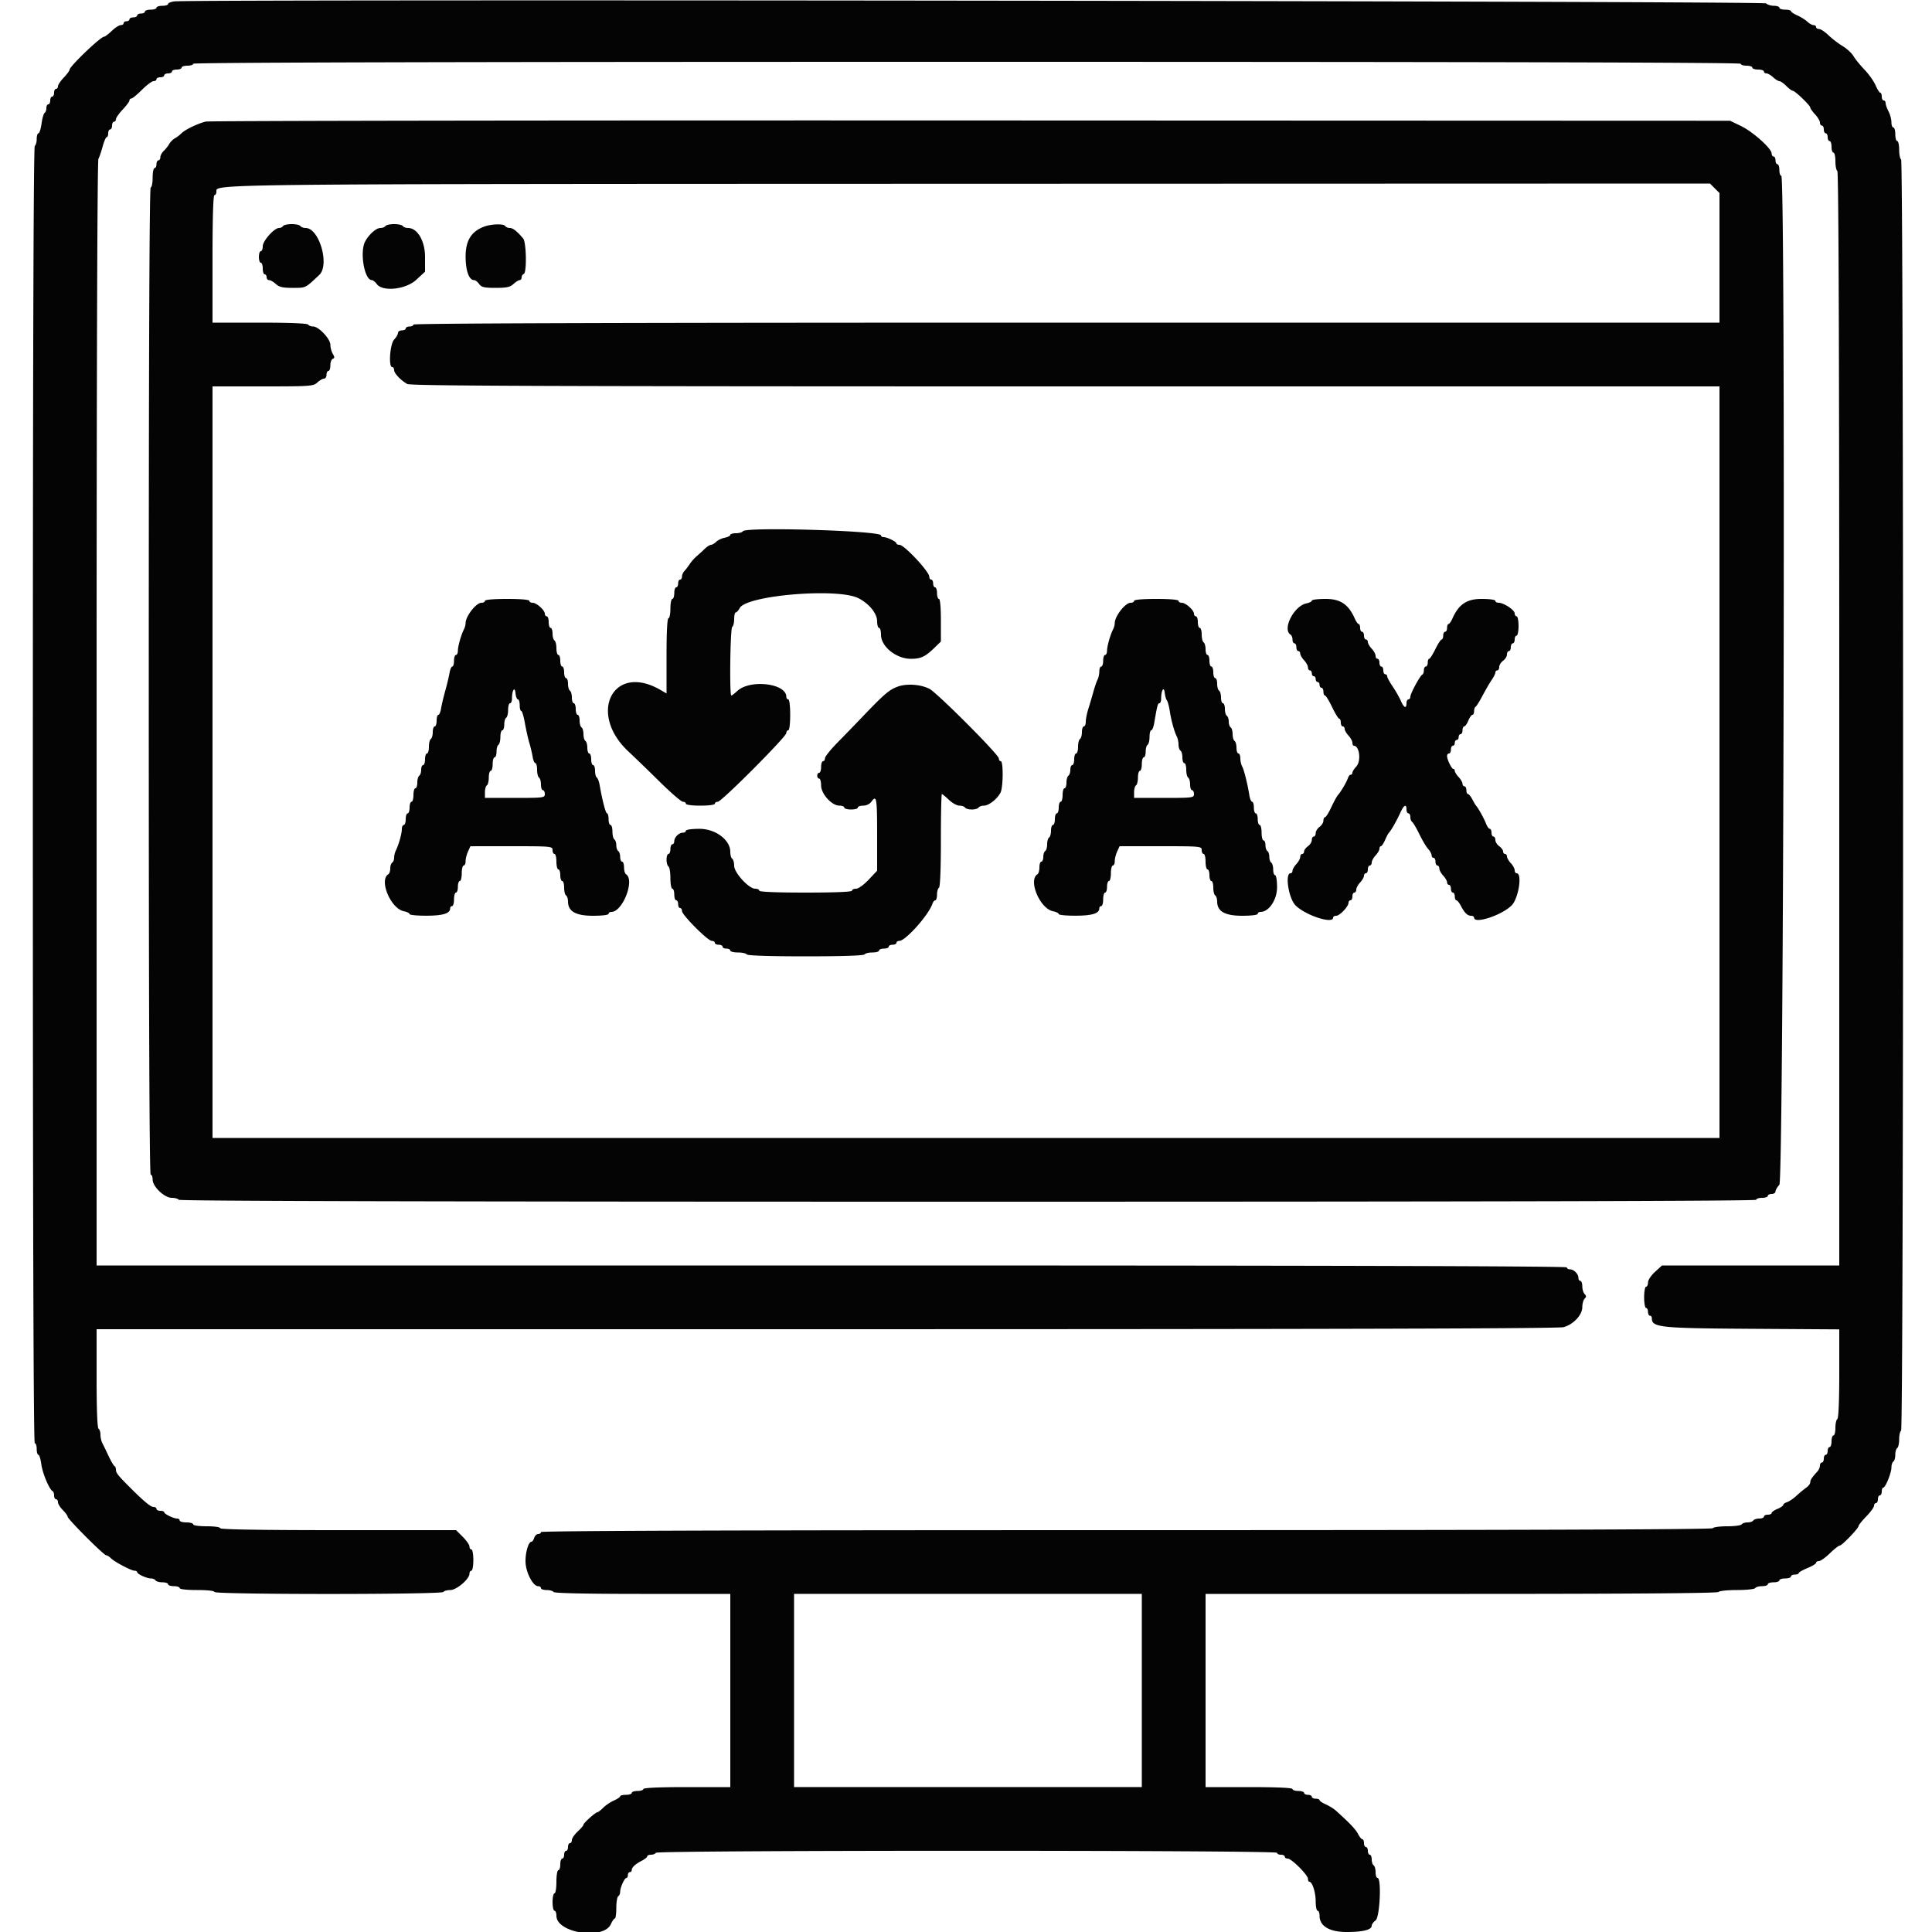<svg xmlns="http://www.w3.org/2000/svg" width="400" height="400" viewBox="0 0 400 400"><path d="M36.1.288c-.715.089-1.3.331-1.3.537s-.54.375-1.2.375-1.2.18-1.2.4-.54.4-1.2.4-1.2.18-1.2.4-.36.4-.8.4-.8.18-.8.4-.36.4-.8.4-.8.18-.8.4-.27.4-.6.4-.6.18-.6.4-.272.4-.604.4-1.168.54-1.859 1.2-1.408 1.2-1.593 1.2c-.721 0-7.144 6.148-7.144 6.839 0 .202-.54.933-1.2 1.624S12 17.562 12 17.859c0 .298-.18.541-.4.541s-.4.36-.4.8-.18.8-.4.8-.4.36-.4.8-.18.8-.4.8-.4.349-.4.776-.163.878-.363 1.001-.486 1.124-.637 2.223c-.151 1.1-.438 2-.638 2-.199 0-.362.529-.362 1.176s-.18 1.288-.4 1.424c-.265.164-.4 45.404-.4 134.424 0 89.184.134 134.176.4 134.176.22 0 .4.54.4 1.2s.157 1.2.348 1.2c.192 0 .467.893.612 1.984.247 1.865 1.677 5.255 2.34 5.549.165.074.3.479.3.9s.18.767.4.767.4.278.4.618.45 1.068 1 1.618 1 1.17 1 1.377c0 .485 7.492 7.987 7.977 7.987.201 0 .632.266.957.592.778.777 4.235 2.608 4.926 2.608.297 0 .541.135.543.3.004.401 1.978 1.3 2.853 1.3.383 0 .808.18.944.4s.777.4 1.424.4 1.176.18 1.176.4.54.4 1.2.4 1.2.18 1.2.4c0 .237 1.467.4 3.6.4s3.6.163 3.6.4c0 .551 47.059.551 47.4 0 .136-.22.783-.4 1.437-.4 1.299 0 3.963-2.276 3.963-3.387 0-.337.18-.613.4-.613s.4-.99.4-2.2-.18-2.2-.4-2.2-.4-.276-.4-.613c0-.338-.624-1.238-1.387-2l-1.386-1.387H70.013c-16.009 0-24.413-.138-24.413-.4 0-.229-1.2-.4-2.8-.4s-2.8-.171-2.8-.4c0-.22-.63-.4-1.4-.4s-1.4-.18-1.4-.4-.234-.4-.52-.4c-.736 0-2.673-.941-2.677-1.3-.002-.165-.363-.3-.803-.3s-.8-.18-.8-.4-.275-.4-.611-.4c-.616 0-2.031-1.183-5.116-4.279-2.29-2.298-2.673-2.795-2.673-3.471 0-.321-.135-.643-.3-.717s-.725-1.033-1.244-2.133-1.104-2.313-1.3-2.695-.356-1.136-.356-1.676-.18-1.093-.4-1.229c-.25-.154-.4-4.071-.4-10.424V275.2l151.1-.002c104.753-.002 151.566-.132 152.62-.424 2.051-.57 3.88-2.528 3.88-4.153 0-.694.216-1.477.48-1.741.373-.373.373-.587 0-.96-.264-.264-.48-.984-.48-1.6s-.18-1.12-.4-1.12-.4-.283-.4-.629c0-.808-.963-1.771-1.771-1.771-.346 0-.629-.18-.629-.4 0-.266-51-.4-152.2-.4H20V147.795c0-69.968.145-114.475.373-114.9.206-.382.605-1.55.888-2.595.282-1.045.654-1.9.826-1.9s.313-.36.313-.8.18-.8.4-.8.4-.36.4-.8.18-.8.4-.8.4-.232.4-.517c0-.284.63-1.184 1.4-2.001.77-.816 1.4-1.663 1.4-1.883s.175-.399.389-.399 1.2-.81 2.19-1.8 2.075-1.8 2.41-1.8c.336 0 .611-.18.611-.4s.36-.4.8-.4.8-.18.8-.4.36-.4.8-.4.8-.18.8-.4.45-.4 1-.4 1-.18 1-.4.54-.4 1.2-.4 1.2-.18 1.2-.4c0-.266 53.667-.4 160.2-.4s160.2.134 160.2.4c0 .22.54.4 1.2.4s1.2.18 1.2.4.54.4 1.2.4 1.2.18 1.2.4.236.4.525.4c.288 0 .911.36 1.383.8s1.054.8 1.293.8c.24 0 .885.45 1.435 1s1.157 1 1.35 1c.454 0 3.614 3.036 3.614 3.473 0 .184.45.82 1 1.414.55.593 1 1.356 1 1.696s.18.617.4.617.4.36.4.8.18.8.4.8.4.36.4.8.18.8.4.8.4.54.4 1.2.18 1.2.4 1.2.4.799.4 1.776.18 1.888.4 2.024c.265.164.4 38.404.4 113.424V262h-36.699l-1.451 1.328c-.817.749-1.45 1.709-1.45 2.2 0 .48-.18.872-.4.872s-.4.99-.4 2.2.18 2.2.4 2.2.4.36.4.8.18.8.4.8.4.231.4.514c0 1.922 1.477 2.079 20.7 2.201l18.1.116v9.161c0 5.676-.152 9.255-.4 9.408-.22.136-.4.957-.4 1.824s-.18 1.576-.4 1.576-.4.54-.4 1.2-.18 1.2-.4 1.2-.4.36-.4.8-.18.8-.4.8-.4.36-.4.8-.18.8-.4.8-.4.283-.4.629c0 .345-.225.879-.5 1.186-1.223 1.364-1.5 1.784-1.5 2.28 0 .291-.38.793-.844 1.117-.465.323-1.374 1.074-2.021 1.668s-1.527 1.19-1.955 1.326-.78.394-.78.572c0 .179-.54.549-1.2.822s-1.2.655-1.2.849-.36.351-.8.351-.8.18-.8.4-.439.4-.976.4-1.088.18-1.224.4-.676.4-1.2.4-1.064.18-1.2.4-1.486.4-3 .4-2.864.18-3 .4c-.164.265-41.071.4-121.424.4-80.517 0-121.176.134-121.176.4 0 .22-.258.4-.573.4s-.687.36-.827.8-.393.8-.563.8c-.602 0-1.237 2.066-1.237 4.027 0 2.176 1.509 5.173 2.605 5.173.327 0 .595.18.595.4s.529.4 1.176.4 1.288.18 1.424.4c.159.257 6.737.4 18.424.4H151.2v40h-9c-5.733 0-9 .145-9 .4 0 .22-.54.4-1.2.4s-1.2.18-1.2.4-.54.4-1.2.4-1.2.136-1.2.302c0 .167-.582.56-1.293.875s-1.709.989-2.218 1.498-1.052.928-1.207.931c-.397.009-2.882 2.239-2.882 2.586 0 .158-.54.791-1.2 1.408s-1.2 1.409-1.2 1.76c0 .352-.18.64-.4.64s-.4.36-.4.8-.18.8-.4.8-.4.36-.4.8-.18.8-.4.8-.4.54-.4 1.2-.18 1.2-.4 1.2c-.222 0-.4 1.067-.4 2.4s-.178 2.4-.4 2.4c-.22 0-.4.81-.4 1.8s.18 1.8.4 1.8.4.468.4 1.04c0 3.583 9.797 5.074 11.283 1.717.282-.636.648-1.157.815-1.157s.302-.979.302-2.176.18-2.288.4-2.424.4-.561.4-.944c0-.875.899-2.849 1.3-2.853.165-.002.3-.273.3-.603s.18-.6.4-.6.4-.193.4-.429c0-.557.731-1.232 2.1-1.939.605-.312 1.1-.717 1.1-.9 0-.182.349-.332.776-.332s.888-.18 1.024-.4c.342-.554 128.6-.554 128.6 0 0 .22.36.4.8.4s.8.18.8.4.275.4.611.4c.793 0 4.189 3.396 4.189 4.189 0 .336.135.612.3.614.6.006 1.3 2.202 1.3 4.077 0 1.056.18 1.92.4 1.92s.4.468.4 1.04c0 2.134 2.049 3.36 5.616 3.36 3.353 0 5.184-.46 5.184-1.302 0-.287.36-.781.8-1.098.888-.64 1.259-8.8.4-8.8-.22 0-.4-.529-.4-1.176s-.18-1.288-.4-1.424-.4-.687-.4-1.224-.18-.976-.4-.976-.4-.36-.4-.8-.18-.8-.4-.8-.4-.36-.4-.8-.15-.8-.332-.8-.588-.495-.9-1.1c-.5-.968-1.689-2.22-4.581-4.824-.446-.402-1.391-.988-2.1-1.301-.708-.314-1.287-.706-1.287-.873 0-.166-.36-.302-.8-.302s-.8-.18-.8-.4-.36-.4-.8-.4-.8-.18-.8-.4-.54-.4-1.2-.4-1.2-.18-1.2-.4c0-.255-3.267-.4-9-.4h-9v-40h52.976c34.887 0 53.061-.137 53.224-.4.136-.22 1.846-.4 3.8-.4s3.664-.18 3.8-.4.777-.4 1.424-.4 1.176-.18 1.176-.4.54-.4 1.2-.4 1.2-.18 1.2-.4.54-.4 1.2-.4 1.2-.18 1.2-.4.36-.4.8-.4.801-.135.801-.3c.001-.165.811-.633 1.8-1.04.99-.406 1.799-.901 1.799-1.1 0-.198.27-.36.6-.36s1.341-.72 2.248-1.6 1.825-1.6 2.04-1.6c.466 0 3.912-3.579 3.912-4.063 0-.185.72-1.078 1.6-1.985s1.6-1.897 1.6-2.2.18-.552.4-.552.4-.36.4-.8.18-.8.4-.8.4-.36.4-.8.138-.8.306-.8c.454 0 1.694-3.058 1.694-4.179 0-.536.18-1.085.4-1.221s.4-.766.4-1.4.18-1.264.4-1.4.4-.946.4-1.8.18-1.664.4-1.8c.555-.343.555-262.857 0-263.2-.22-.136-.4-1.047-.4-2.024s-.18-1.776-.4-1.776-.4-.63-.4-1.4-.18-1.4-.4-1.4-.401-.495-.402-1.1-.272-1.616-.6-2.246c-.329-.63-.598-1.395-.598-1.7s-.18-.554-.4-.554-.4-.36-.4-.8-.138-.8-.306-.8-.605-.692-.972-1.538c-.366-.846-1.395-2.297-2.285-3.224s-1.921-2.196-2.29-2.82c-.369-.625-1.38-1.559-2.246-2.077-.867-.517-2.183-1.526-2.925-2.241S376.951 6 376.613 6c-.337 0-.613-.18-.613-.4s-.236-.4-.525-.4c-.288 0-.873-.325-1.3-.722-.426-.398-1.36-.981-2.075-1.298-.715-.316-1.3-.711-1.3-.878 0-.166-.54-.302-1.2-.302s-1.2-.18-1.2-.4-.504-.4-1.12-.4-1.345-.225-1.62-.5C365.184.224 39.853-.183 36.1.288m6.5 24.883c-1.659.403-4.278 1.663-5.006 2.409a7.2 7.2 0 0 1-1.373 1.047c-.422.234-.96.772-1.194 1.194-.235.422-.742 1.061-1.127 1.42s-.7.947-.7 1.306-.18.653-.4.653-.4.36-.4.8-.18.8-.4.8-.4.9-.4 2-.18 2-.4 2c-.266 0-.4 34.333-.4 102.2s.134 102.2.4 102.2c.22 0 .4.456.4 1.013 0 1.46 2.436 3.787 3.963 3.787.654 0 1.301.18 1.437.4.164.266 55.071.4 163.424.4 108.517 0 163.176-.134 163.176-.4 0-.22.54-.4 1.2-.4s1.2-.18 1.2-.4.36-.4.8-.4.8-.236.8-.525c0-.288.36-.911.8-1.383.91-.977 1.308-208.892.4-208.892-.22 0-.4-.54-.4-1.2s-.18-1.2-.4-1.2-.4-.36-.4-.8-.18-.8-.4-.8-.4-.282-.4-.626c0-1.015-3.871-4.487-6.328-5.675L358.2 25 201 24.94c-86.46-.033-157.74.071-158.4.231m312.418 13.811.982.982V66.8H220.8c-89.867 0-135.2.134-135.2.4 0 .22-.36.4-.8.4s-.8.18-.8.4-.36.4-.8.4-.8.236-.8.525c0 .288-.36.911-.8 1.383-.866.929-1.2 5.692-.4 5.692.22 0 .4.278.4.618 0 .674 1.335 2.09 2.717 2.882.693.397 28.685.5 136.278.5H356v155.6H44V80h10.417c9.864 0 10.462-.042 11.275-.8.472-.44 1.095-.8 1.383-.8s.525-.36.525-.8.18-.8.4-.8.4-.525.4-1.167c0-.641.225-1.248.5-1.347.4-.145.4-.351 0-1.028-.275-.466-.5-1.306-.5-1.866 0-1.227-2.41-3.792-3.563-3.792-.434 0-.901-.18-1.037-.4-.154-.249-3.937-.4-10.024-.4H44V53.6c0-8.533.141-13.2.4-13.2.22 0 .4-.317.4-.705 0-1.634-3.665-1.595 155.518-1.646L354.036 38zM58.6 46.8c-.136.22-.513.4-.837.4-.989 0-3.363 2.673-3.363 3.787 0 .557-.18 1.013-.4 1.013s-.4.54-.4 1.2.18 1.2.4 1.2.4.54.4 1.2.18 1.2.4 1.2.4.27.4.6.236.6.525.6c.288 0 .911.36 1.383.8.678.632 1.411.8 3.493.8 2.757 0 2.558.097 5.499-2.679 2.208-2.085-.015-9.721-2.83-9.721-.453 0-.934-.18-1.07-.4s-.946-.4-1.8-.4-1.664.18-1.8.4m21.2 0c-.136.22-.605.4-1.042.4-.867 0-2.37 1.328-3.149 2.784C74.435 52.177 75.444 58 76.998 58c.234 0 .685.36 1.002.8 1.198 1.662 6.002 1.148 8.189-.876L88 56.249v-3.046c0-3.324-1.576-6.003-3.53-6.003-.453 0-.934-.18-1.07-.4s-.946-.4-1.8-.4-1.664.18-1.8.4m20.4.137c-2.627.989-3.8 2.889-3.8 6.155 0 2.949.702 4.908 1.758 4.908.256 0 .725.36 1.042.8.483.671 1.035.8 3.413.8 2.283 0 3.004-.156 3.695-.8.472-.44 1.046-.8 1.275-.8s.417-.255.417-.567.199-.633.442-.714c.646-.215.541-6.539-.121-7.333-1.254-1.503-2.12-2.186-2.773-2.186-.385 0-.812-.18-.948-.4-.321-.52-2.867-.44-4.4.137m53.607 63.052c-.14.226-.784.411-1.431.411s-1.176.158-1.176.35-.518.454-1.152.58c-.633.127-1.43.51-1.771.85-.341.341-.821.62-1.067.62-.245 0-.866.405-1.378.9a44 44 0 0 1-1.682 1.538c-.412.35-1.02 1.048-1.35 1.549s-.825 1.146-1.1 1.433-.5.806-.5 1.151c0 .346-.18.629-.4.629s-.4.36-.4.8-.18.8-.4.8-.4.54-.4 1.2-.18 1.2-.4 1.2-.4.9-.4 2-.18 2-.4 2c-.253 0-.4 2.862-.4 7.787v7.786l-1.3-.752c-9.726-5.629-15.106 4.823-6.578 12.779 1.297 1.21 4.228 4.045 6.513 6.3s4.428 4.1 4.76 4.1c.333 0 .605.18.605.4 0 .231 1.267.4 3 .4s3-.169 3-.4c0-.22.275-.4.611-.4.767 0 14.189-13.465 14.189-14.234 0-.311.18-.566.4-.566.233 0 .4-1.333.4-3.2s-.167-3.2-.4-3.2c-.22 0-.4-.242-.4-.538 0-2.785-7.49-3.67-10.153-1.2-.557.516-1.11.938-1.23.938-.409 0-.23-13.945.183-14.2.22-.136.4-.867.4-1.624s.15-1.376.332-1.376.552-.41.821-.911c1.415-2.645 20.275-4.212 24.567-2.042 2.199 1.112 3.88 3.172 3.88 4.754 0 .769.18 1.399.4 1.399s.4.636.4 1.413c0 2.449 3.155 4.987 6.2 4.987 2.041 0 2.967-.434 4.875-2.287l1.325-1.286v-4.414c0-2.675-.158-4.413-.4-4.413-.22 0-.4-.54-.4-1.2s-.18-1.2-.4-1.2-.4-.36-.4-.8-.18-.8-.4-.8-.4-.269-.4-.597c0-1.058-5.185-6.603-6.174-6.603-.344 0-.627-.135-.629-.3-.004-.359-1.941-1.3-2.677-1.3-.286 0-.52-.16-.52-.356 0-.96-28.011-1.797-28.593-.855M100.4 124.4c0 .22-.329.4-.73.4-1.095 0-3.27 2.794-3.27 4.2 0 .336-.158.923-.351 1.305-.589 1.167-1.249 3.503-1.249 4.423 0 .48-.18.872-.4.872s-.4.54-.4 1.2-.16 1.2-.356 1.2-.452.585-.568 1.3-.514 2.38-.884 3.7-.765 2.985-.876 3.7c-.112.715-.364 1.3-.56 1.3s-.356.54-.356 1.2-.18 1.2-.4 1.2-.4.529-.4 1.176-.18 1.288-.4 1.424-.4.867-.4 1.624-.18 1.376-.4 1.376-.4.54-.4 1.2-.18 1.2-.4 1.2-.4.439-.4.976-.18 1.088-.4 1.224-.4.777-.4 1.424-.18 1.176-.4 1.176-.4.63-.4 1.4-.18 1.4-.4 1.4-.4.54-.4 1.2-.18 1.2-.4 1.2-.4.54-.4 1.2-.18 1.2-.4 1.2-.4.392-.4.872c0 .92-.66 3.256-1.249 4.423a3.9 3.9 0 0 0-.351 1.476c0 .43-.18.893-.4 1.029s-.4.676-.4 1.2-.18 1.064-.4 1.2c-1.982 1.225.491 7.118 3.216 7.663.651.13 1.184.395 1.184.587s1.575.344 3.5.337c3.444-.012 4.9-.467 4.9-1.531 0-.251.18-.456.4-.456s.4-.63.4-1.4.18-1.4.4-1.4.4-.54.4-1.2.18-1.2.4-1.2.4-.72.4-1.6.18-1.6.4-1.6.4-.414.4-.92.225-1.405.5-1.997l.5-1.077 8.5-.003c8.234-.003 8.5.022 8.5.797 0 .44.18.8.4.8s.4.72.4 1.6.18 1.6.4 1.6.4.54.4 1.2.18 1.2.4 1.2.4.619.4 1.376.18 1.488.4 1.624.4.695.4 1.242c0 2.047 1.595 2.958 5.182 2.958 1.879 0 3.218-.166 3.218-.4 0-.22.264-.4.587-.4 2.338 0 4.901-6.633 3.013-7.8-.22-.136-.4-.777-.4-1.424s-.18-1.176-.4-1.176-.4-.439-.4-.976-.18-1.088-.4-1.224-.4-.676-.4-1.2-.18-1.064-.4-1.2-.4-.867-.4-1.624-.18-1.376-.4-1.376-.4-.54-.4-1.2-.141-1.2-.314-1.2c-.286 0-.955-2.558-1.545-5.904-.126-.717-.39-1.402-.585-1.523-.196-.121-.356-.75-.356-1.397s-.18-1.176-.4-1.176-.4-.54-.4-1.2-.18-1.2-.4-1.2-.4-.529-.4-1.176-.18-1.288-.4-1.424-.4-.766-.4-1.4-.18-1.264-.4-1.4-.4-.777-.4-1.424-.18-1.176-.4-1.176-.4-.54-.4-1.2-.18-1.2-.4-1.2-.4-.529-.4-1.176-.18-1.288-.4-1.424-.4-.777-.4-1.424-.18-1.176-.4-1.176-.4-.54-.4-1.2-.18-1.2-.4-1.2-.4-.54-.4-1.2-.18-1.2-.4-1.2-.4-.619-.4-1.376-.18-1.488-.4-1.624-.4-.777-.4-1.424-.18-1.176-.4-1.176-.4-.54-.4-1.2-.18-1.2-.4-1.2-.4-.239-.4-.53c0-.736-1.708-2.27-2.526-2.27-.371 0-.674-.18-.674-.4 0-.243-1.8-.4-4.6-.4s-4.6.157-4.6.4m134.4 0c0 .22-.329.4-.73.4-1.095 0-3.27 2.794-3.27 4.2 0 .336-.158.923-.351 1.305-.589 1.167-1.249 3.503-1.249 4.423 0 .48-.18.872-.4.872s-.4.54-.4 1.2-.18 1.2-.4 1.2-.4.452-.4 1.005-.162 1.318-.361 1.7-.585 1.505-.858 2.495-.74 2.571-1.039 3.514-.542 2.158-.542 2.7-.18.986-.4.986-.4.529-.4 1.176-.18 1.288-.4 1.424-.4.867-.4 1.624-.18 1.376-.4 1.376-.4.54-.4 1.2-.18 1.2-.4 1.2-.4.439-.4.976-.18 1.088-.4 1.224-.4.777-.4 1.424-.18 1.176-.4 1.176-.4.63-.4 1.4-.18 1.4-.4 1.4-.4.54-.4 1.2-.18 1.2-.4 1.2-.4.54-.4 1.2-.18 1.2-.4 1.2-.4.529-.4 1.176-.18 1.288-.4 1.424-.4.766-.4 1.4-.18 1.264-.4 1.4-.4.687-.4 1.224-.18.976-.4.976-.4.529-.4 1.176-.18 1.288-.4 1.424c-1.982 1.225.491 7.118 3.216 7.663.651.13 1.184.395 1.184.587s1.575.344 3.5.337c3.444-.012 4.9-.467 4.9-1.531 0-.251.18-.456.4-.456s.4-.63.4-1.4.18-1.4.4-1.4.4-.54.4-1.2.18-1.2.4-1.2.4-.72.4-1.6.18-1.6.4-1.6.4-.414.4-.92.225-1.405.5-1.997l.5-1.077 8.5-.003c8.234-.003 8.5.022 8.5.797 0 .44.18.8.4.8s.4.72.4 1.6.18 1.6.4 1.6.4.54.4 1.2.18 1.2.4 1.2.4.619.4 1.376.18 1.488.4 1.624.4.695.4 1.242c0 2.047 1.595 2.958 5.182 2.958 1.879 0 3.218-.166 3.218-.4 0-.22.264-.4.587-.4 1.732 0 3.413-2.51 3.413-5.097 0-1.402-.176-2.503-.4-2.503-.22 0-.4-.529-.4-1.176s-.18-1.288-.4-1.424-.4-.676-.4-1.2-.18-1.064-.4-1.2-.4-.687-.4-1.224-.18-.976-.4-.976-.4-.72-.4-1.6-.18-1.6-.4-1.6-.4-.54-.4-1.2-.18-1.2-.4-1.2-.4-.54-.4-1.2-.16-1.2-.356-1.2-.451-.585-.567-1.3c-.393-2.426-1.108-5.297-1.493-5.995-.211-.382-.384-1.147-.384-1.7s-.18-1.005-.4-1.005-.4-.529-.4-1.176-.18-1.288-.4-1.424-.4-.766-.4-1.4-.18-1.264-.4-1.4-.4-.676-.4-1.2-.18-1.064-.4-1.2-.4-.777-.4-1.424-.18-1.176-.4-1.176-.4-.529-.4-1.176-.18-1.288-.4-1.424-.4-.777-.4-1.424-.18-1.176-.4-1.176-.4-.54-.4-1.2-.18-1.2-.4-1.2-.4-.54-.4-1.2-.18-1.2-.4-1.2-.4-.529-.4-1.176-.18-1.288-.4-1.424-.4-.867-.4-1.624-.18-1.376-.4-1.376-.4-.54-.4-1.2-.18-1.2-.4-1.2-.4-.239-.4-.53c0-.736-1.708-2.27-2.526-2.27-.371 0-.674-.18-.674-.4 0-.243-1.8-.4-4.6-.4s-4.6.157-4.6.4m36.8-.05c0 .193-.497.449-1.105.571-2.603.521-5.074 5.38-3.295 6.479.22.136.4.597.4 1.024s.18.776.4.776.4.36.4.8.18.8.4.8.4.236.4.525c0 .288.36.911.8 1.383s.8 1.136.8 1.475.18.617.4.617.4.27.4.6.18.6.4.6.4.27.4.6.18.6.4.6.4.27.4.6.18.6.4.6.4.36.4.8.147.8.326.8.843 1.08 1.474 2.4 1.294 2.4 1.474 2.4.326.36.326.8.18.8.4.8.4.236.4.525c0 .288.36.911.8 1.383s.8 1.136.8 1.475.135.618.3.62c1.182.012 1.549 3.179.5 4.305-.44.472-.8 1.046-.8 1.275s-.159.417-.353.417c-.195 0-.454.315-.576.7-.249.785-1.461 2.843-2.071 3.517-.22.243-.836 1.374-1.368 2.513s-1.118 2.07-1.3 2.07c-.183 0-.332.32-.332.712s-.36.971-.8 1.288-.8.897-.8 1.288c0 .392-.18.712-.4.712s-.4.32-.4.712-.36.971-.8 1.288-.8.807-.8 1.088-.18.512-.4.512-.4.278-.4.617-.36 1.003-.8 1.475-.8 1.095-.8 1.383-.18.525-.4.525c-1.219 0-.409 5.217 1.033 6.66 2.049 2.048 7.767 3.918 7.767 2.54 0-.22.294-.4.653-.4.731 0 2.546-1.925 2.547-2.7 0-.275.18-.5.4-.5s.4-.36.4-.8.18-.8.4-.8.4-.278.4-.617.36-1.003.8-1.475.8-1.095.8-1.383.18-.525.4-.525.4-.36.4-.8.18-.8.4-.8.4-.278.4-.617.36-1.003.8-1.475.8-1.095.8-1.383.136-.525.302-.525c.167 0 .557-.585.868-1.3s.67-1.39.798-1.5c.37-.319 1.597-2.47 2.338-4.1.75-1.648 1.294-1.942 1.294-.7 0 .44.18.8.4.8s.4.349.4.776.168.881.374 1.008.876 1.263 1.489 2.524c.613 1.26 1.434 2.641 1.826 3.067.391.427.711 1.012.711 1.3s.18.525.4.525.4.36.4.8.18.8.4.8.4.278.4.617.36 1.003.8 1.475.8 1.095.8 1.383.18.525.4.525.4.36.4.8.18.8.4.8.4.36.4.8.15.8.332.8.588.495.9 1.1c.77 1.491 1.39 2.1 2.139 2.1.346 0 .629.18.629.4 0 1.378 5.718-.492 7.767-2.54 1.442-1.443 2.252-6.66 1.033-6.66-.22 0-.4-.278-.4-.617s-.36-1.003-.8-1.475-.8-1.095-.8-1.383-.18-.525-.4-.525-.4-.23-.4-.512c0-.281-.36-.771-.8-1.088s-.8-.897-.8-1.288c0-.392-.18-.712-.4-.712s-.4-.36-.4-.8-.162-.8-.361-.8-.55-.495-.781-1.1c-.404-1.059-1.643-3.286-2.059-3.7-.11-.11-.455-.695-.767-1.3s-.717-1.1-.9-1.1c-.182 0-.332-.36-.332-.8s-.18-.8-.4-.8-.4-.236-.4-.525c0-.288-.36-.911-.8-1.383s-.8-1.046-.8-1.275-.135-.418-.3-.42c-.359-.004-1.3-1.941-1.3-2.677 0-.286.18-.52.4-.52s.4-.36.4-.8.18-.8.4-.8.4-.27.4-.6.18-.6.4-.6.4-.27.4-.6.18-.6.4-.6.4-.36.4-.8.158-.8.351-.8c.194 0 .576-.54.849-1.2s.655-1.2.849-1.2.351-.345.351-.767c0-.421.135-.826.3-.9.165-.073.823-1.123 1.463-2.333s1.495-2.678 1.9-3.262.737-1.259.737-1.5.18-.438.4-.438.4-.32.4-.712.36-.971.8-1.288.8-.897.8-1.288c0-.392.18-.712.4-.712s.4-.36.4-.8.18-.8.4-.8.4-.36.4-.8.18-.8.4-.8.4-.9.4-2-.18-2-.4-2-.4-.273-.4-.606c0-.693-2.253-2.19-3.3-2.193-.385 0-.7-.181-.7-.401 0-.229-1.215-.4-2.846-.4-3.083 0-4.743 1.119-6.054 4.08-.272.616-.631 1.12-.798 1.12-.166 0-.302.36-.302.8s-.18.8-.4.8-.4.36-.4.8-.145.8-.321.8-.762.897-1.3 1.994c-.539 1.096-1.114 1.996-1.279 2-.165.003-.3.366-.3.806s-.18.8-.4.8-.4.345-.4.767c0 .421-.144.826-.32.9-.458.19-2.48 3.927-2.48 4.583 0 .303-.18.55-.4.55s-.4.36-.4.8c0 1.195-.532.967-1.168-.5-.309-.715-1.073-2.052-1.697-2.972s-1.135-1.865-1.135-2.1-.18-.428-.4-.428-.4-.36-.4-.8-.18-.8-.4-.8-.4-.36-.4-.8-.18-.8-.4-.8-.4-.278-.4-.617-.36-1.003-.8-1.475-.8-1.095-.8-1.383-.18-.525-.4-.525-.4-.36-.4-.8-.18-.8-.4-.8-.4-.36-.4-.8-.136-.8-.302-.8c-.167 0-.526-.504-.798-1.12-1.311-2.961-2.971-4.08-6.054-4.08-1.565 0-2.846.158-2.846.35m-85.745 17.813c-1.742.647-2.745 1.5-7.041 5.983a774 774 0 0 1-5.514 5.693c-1.375 1.4-2.5 2.82-2.5 3.154s-.18.607-.4.607-.4.54-.4 1.2-.18 1.2-.4 1.2-.4.27-.4.6.18.6.4.6.4.636.4 1.413c0 1.752 2.202 4.187 3.787 4.187.557 0 1.013.18 1.013.4s.63.4 1.4.4 1.4-.18 1.4-.4.5-.4 1.112-.4c.653 0 1.349-.33 1.688-.8 1.077-1.495 1.2-.806 1.2 6.736v7.537l-1.76 1.863c-1.008 1.068-2.12 1.864-2.6 1.864-.462 0-.84.18-.84.4 0 .256-3.467.4-9.6.4s-9.6-.144-9.6-.4c0-.22-.38-.4-.844-.4-1.323 0-4.356-3.312-4.356-4.758 0-.657-.18-1.306-.4-1.442s-.4-.781-.4-1.434c0-2.478-3.068-4.766-6.389-4.766-1.607 0-2.811.171-2.811.4 0 .22-.283.4-.629.4-.808 0-1.771.963-1.771 1.771 0 .346-.18.629-.4.629s-.4.45-.4 1-.18 1-.4 1-.4.529-.4 1.176.18 1.288.4 1.424.4 1.227.4 2.424.18 2.176.4 2.176.4.54.4 1.2.18 1.2.4 1.2.4.36.4.8.18.8.4.8.4.279.4.619c0 .819 5.348 6.181 6.164 6.181.35 0 .636.18.636.4s.36.4.8.4.8.18.8.4.36.4.8.4.8.18.8.4.709.4 1.576.4 1.688.18 1.824.4c.156.252 4.663.4 12.2.4s12.044-.148 12.2-.4c.136-.22.867-.4 1.624-.4s1.376-.18 1.376-.4.45-.4 1-.4 1-.18 1-.4.36-.4.8-.4.8-.18.8-.4.266-.4.591-.4c1.298 0 6.079-5.361 6.867-7.7.129-.385.394-.7.589-.7s.353-.529.353-1.176.18-1.288.4-1.424c.249-.154.4-3.871.4-9.824 0-5.267.092-9.576.204-9.576s.768.54 1.459 1.2 1.668 1.2 2.173 1.2c.504 0 1.028.18 1.164.4s.766.4 1.4.4 1.264-.18 1.4-.4.642-.4 1.124-.4c.985-.001 2.715-1.355 3.413-2.674.57-1.075.622-6.526.063-6.526-.22 0-.4-.261-.4-.58 0-.78-12.764-13.574-14.372-14.405-1.803-.933-4.735-1.134-6.573-.452m-78.63 2.637c.206 0 .375.54.375 1.2s.143 1.2.318 1.2.515 1.125.756 2.5.655 3.22.919 4.1c.265.88.574 2.185.688 2.9s.367 1.3.563 1.3.356.619.356 1.376.18 1.488.4 1.624.4.777.4 1.424.18 1.176.4 1.176.4.36.4.8c0 .766-.267.8-6.2.8h-6.2v-1.176c0-.647.18-1.288.4-1.424s.4-.867.4-1.624.18-1.376.4-1.376.4-.63.4-1.4.18-1.4.4-1.4.4-.529.4-1.176.18-1.288.4-1.424.4-.867.4-1.624.18-1.376.4-1.376.4-.529.4-1.176.18-1.288.4-1.424.4-.867.4-1.624.18-1.376.4-1.376.4-.435.4-.967c0-1.721.581-2.628.725-1.133.069.715.294 1.3.5 1.3m134.365.2c.176.22.444 1.21.597 2.2.307 1.995.925 4.231 1.462 5.295.193.382.351 1.136.351 1.676s.18 1.093.4 1.229.4.777.4 1.424.18 1.176.4 1.176.4.619.4 1.376.18 1.488.4 1.624.4.777.4 1.424.18 1.176.4 1.176.4.36.4.8c0 .766-.267.8-6.2.8h-6.2v-1.176c0-.647.18-1.288.4-1.424s.4-.867.4-1.624.18-1.376.4-1.376.4-.63.4-1.4.18-1.4.4-1.4.4-.529.4-1.176.18-1.288.4-1.424.4-.867.4-1.624.16-1.376.356-1.376.471-.675.612-1.5c.622-3.651.739-4.1 1.076-4.1.196 0 .356-.435.356-.967 0-1.679.576-2.645.735-1.233.075.66.28 1.38.455 1.6m-5.19 205v20h-72v-40h72z" fill="#040404" fill-rule="evenodd"/></svg>